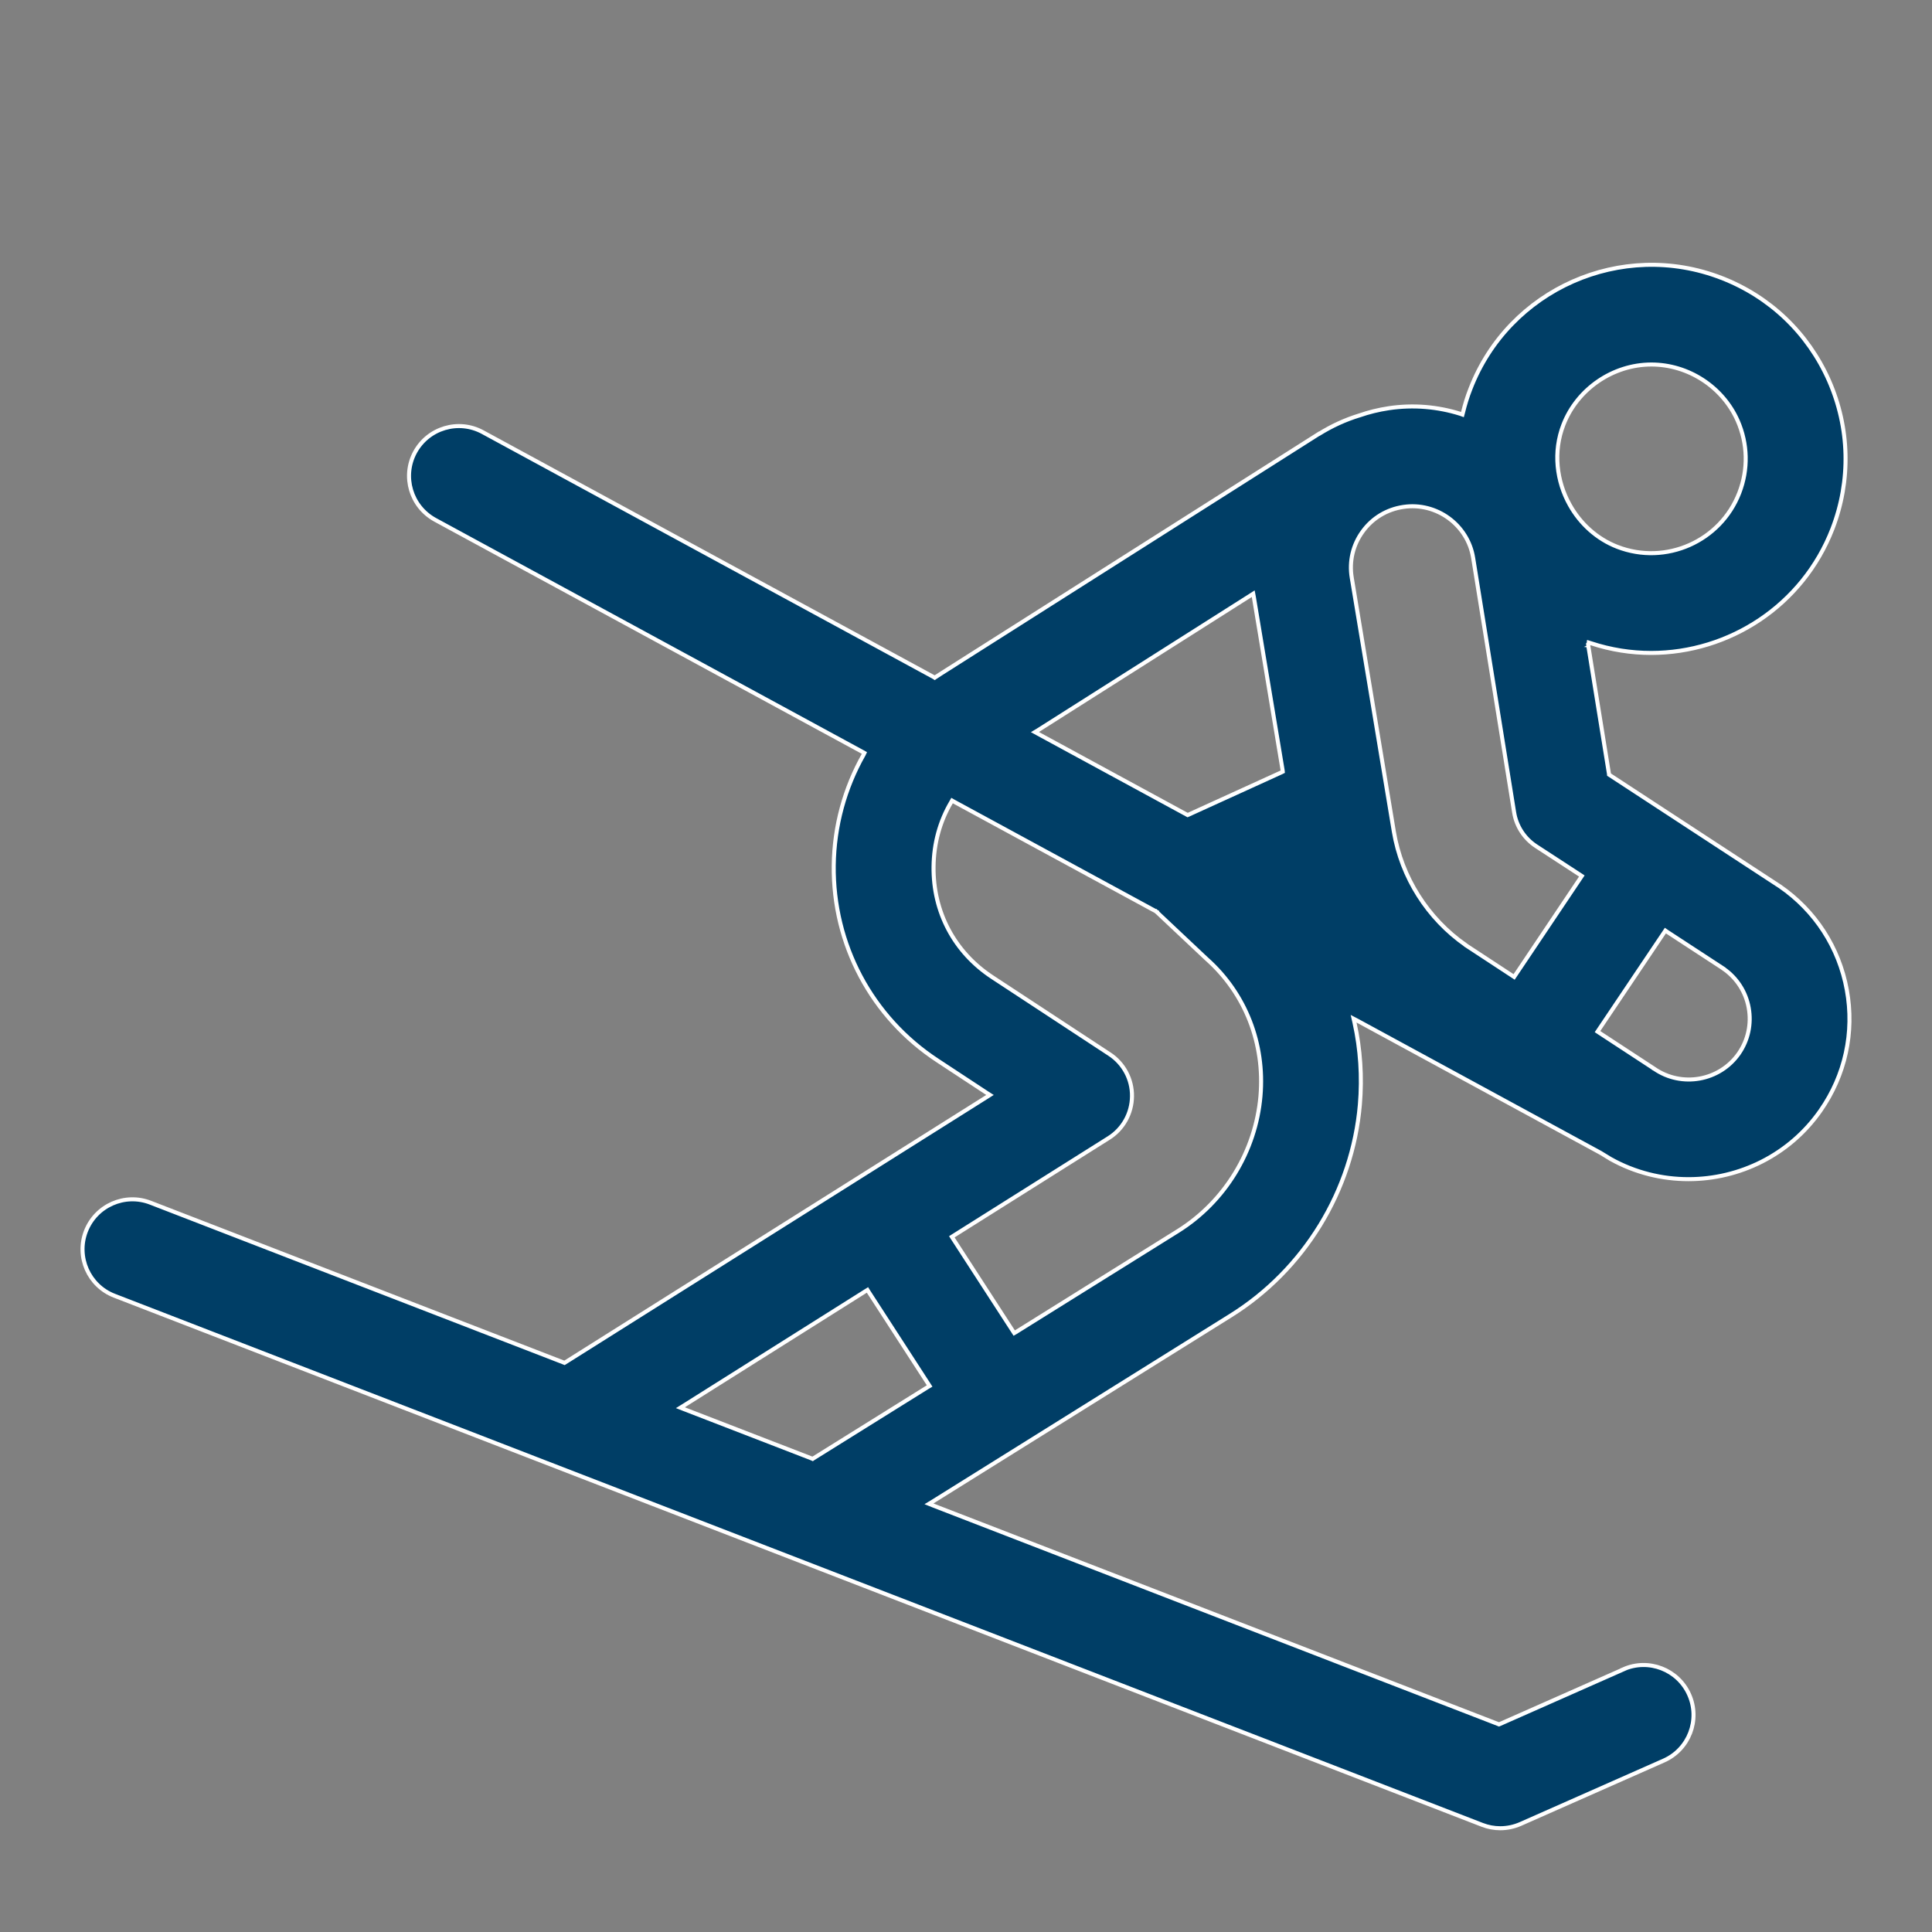 <svg width="24" height="24" viewBox="0 0 24 24" fill="none" xmlns="http://www.w3.org/2000/svg">
<rect x="0" y="0" width="24" height="24" fill="#808080" stroke="none"/>
<path d="M18.266 4.831C18.745 3.591 20.144 2.972 21.384 3.452C21.984 3.684 22.458 4.136 22.719 4.725C22.979 5.314 22.995 5.969 22.763 6.57C22.393 7.525 21.478 8.111 20.511 8.111C20.263 8.111 20.011 8.072 19.765 7.991L19.736 7.982L19.732 8.011C19.732 8.012 19.732 8.013 19.731 8.014C19.731 8.015 19.732 8.017 19.731 8.018L19.754 8.021L19.73 8.018L19.731 8.026L19.987 9.612L19.988 9.623L19.998 9.629L22.097 11.002C22.101 11.004 22.105 11.007 22.108 11.009C22.55 11.313 22.846 11.771 22.942 12.298C23.038 12.825 22.922 13.356 22.615 13.796C22.229 14.35 21.606 14.648 20.975 14.648C20.645 14.648 20.312 14.567 20.009 14.398L19.881 14.32L19.879 14.319L16.863 12.68L16.815 12.655L16.827 12.708C16.899 13.034 16.922 13.375 16.893 13.721C16.801 14.794 16.2 15.774 15.287 16.343L11.583 18.655L11.54 18.681L11.587 18.7L18.611 21.417L18.621 21.421L18.631 21.417L20.168 20.737L20.167 20.736C20.48 20.598 20.846 20.74 20.984 21.052C21.123 21.365 20.982 21.731 20.669 21.87L18.888 22.658C18.808 22.693 18.722 22.711 18.637 22.711C18.561 22.711 18.485 22.697 18.413 22.669L1.421 16.096C1.102 15.973 0.944 15.614 1.067 15.295C1.191 14.976 1.549 14.817 1.868 14.94L7 16.925L7.012 16.93L7.022 16.924L12.265 13.623L12.298 13.602L12.265 13.581L11.648 13.175C10.828 12.638 10.346 11.731 10.357 10.751C10.363 10.259 10.494 9.789 10.727 9.377L10.738 9.354L10.717 9.342L5.405 6.457C5.105 6.293 4.993 5.918 5.156 5.617C5.32 5.316 5.696 5.205 5.996 5.368L11.599 8.411L11.611 8.419L11.624 8.41C11.65 8.393 11.677 8.376 11.703 8.359L16.381 5.391L16.382 5.392C16.383 5.392 16.384 5.391 16.385 5.39L16.387 5.389C16.546 5.29 16.713 5.214 16.885 5.161H16.886C17.003 5.12 17.126 5.09 17.252 5.071C17.559 5.025 17.862 5.053 18.142 5.141L18.167 5.15L18.174 5.124C18.198 5.025 18.228 4.927 18.266 4.831ZM10.755 16.037L8.494 17.461L8.452 17.487L8.498 17.505L10.084 18.118L10.095 18.123L10.105 18.116L11.526 17.23L11.548 17.217L11.534 17.195L10.789 16.045L10.776 16.024L10.755 16.037ZM11.815 9.966C11.676 10.202 11.6 10.475 11.597 10.765C11.59 11.329 11.856 11.83 12.327 12.139L13.783 13.095C13.959 13.21 14.065 13.408 14.062 13.619C14.06 13.829 13.952 14.025 13.773 14.137L11.846 15.35L11.824 15.364L11.838 15.386L12.586 16.54L12.599 16.56L12.62 16.548L14.632 15.293C15.216 14.928 15.599 14.301 15.658 13.616C15.714 12.963 15.471 12.342 14.992 11.915C14.988 11.911 14.984 11.908 14.98 11.904L14.365 11.325L14.348 11.344L14.365 11.324L14.36 11.321L11.848 9.957L11.827 9.945L11.815 9.966ZM20.674 11.581L19.859 12.794L19.845 12.815L19.866 12.829L20.538 13.269C20.541 13.271 20.543 13.272 20.546 13.274V13.275L20.548 13.276L20.549 13.277L20.552 13.279L20.55 13.277C20.891 13.512 21.362 13.428 21.6 13.088C21.716 12.921 21.759 12.719 21.723 12.519C21.687 12.322 21.577 12.15 21.412 12.035V12.034L20.708 11.574L20.688 11.56L20.674 11.581ZM17.434 6.297C17.229 6.327 17.049 6.435 16.928 6.602C16.806 6.769 16.758 6.974 16.792 7.177L17.315 10.331C17.41 10.899 17.736 11.412 18.209 11.741V11.742L18.788 12.122L18.809 12.136L18.823 12.115L19.636 10.903L19.65 10.882L19.629 10.868L19.081 10.511C18.935 10.415 18.836 10.262 18.809 10.091L18.3 6.93C18.234 6.52 17.845 6.236 17.434 6.297ZM15.537 7.395L12.893 9.072L12.856 9.094L12.894 9.115L14.742 10.119L14.753 10.125L14.765 10.12L15.919 9.594L15.935 9.586L15.933 9.567L15.575 7.412L15.568 7.375L15.537 7.395ZM20.514 4.528C20.036 4.528 19.593 4.832 19.421 5.277C19.291 5.612 19.335 5.979 19.502 6.275C19.631 6.505 19.836 6.694 20.091 6.793C20.693 7.026 21.373 6.725 21.606 6.123C21.719 5.831 21.712 5.513 21.586 5.226C21.4 4.806 20.974 4.528 20.514 4.528Z" fill="#003E66" stroke="white" stroke-width="0.05"/>
</svg>
